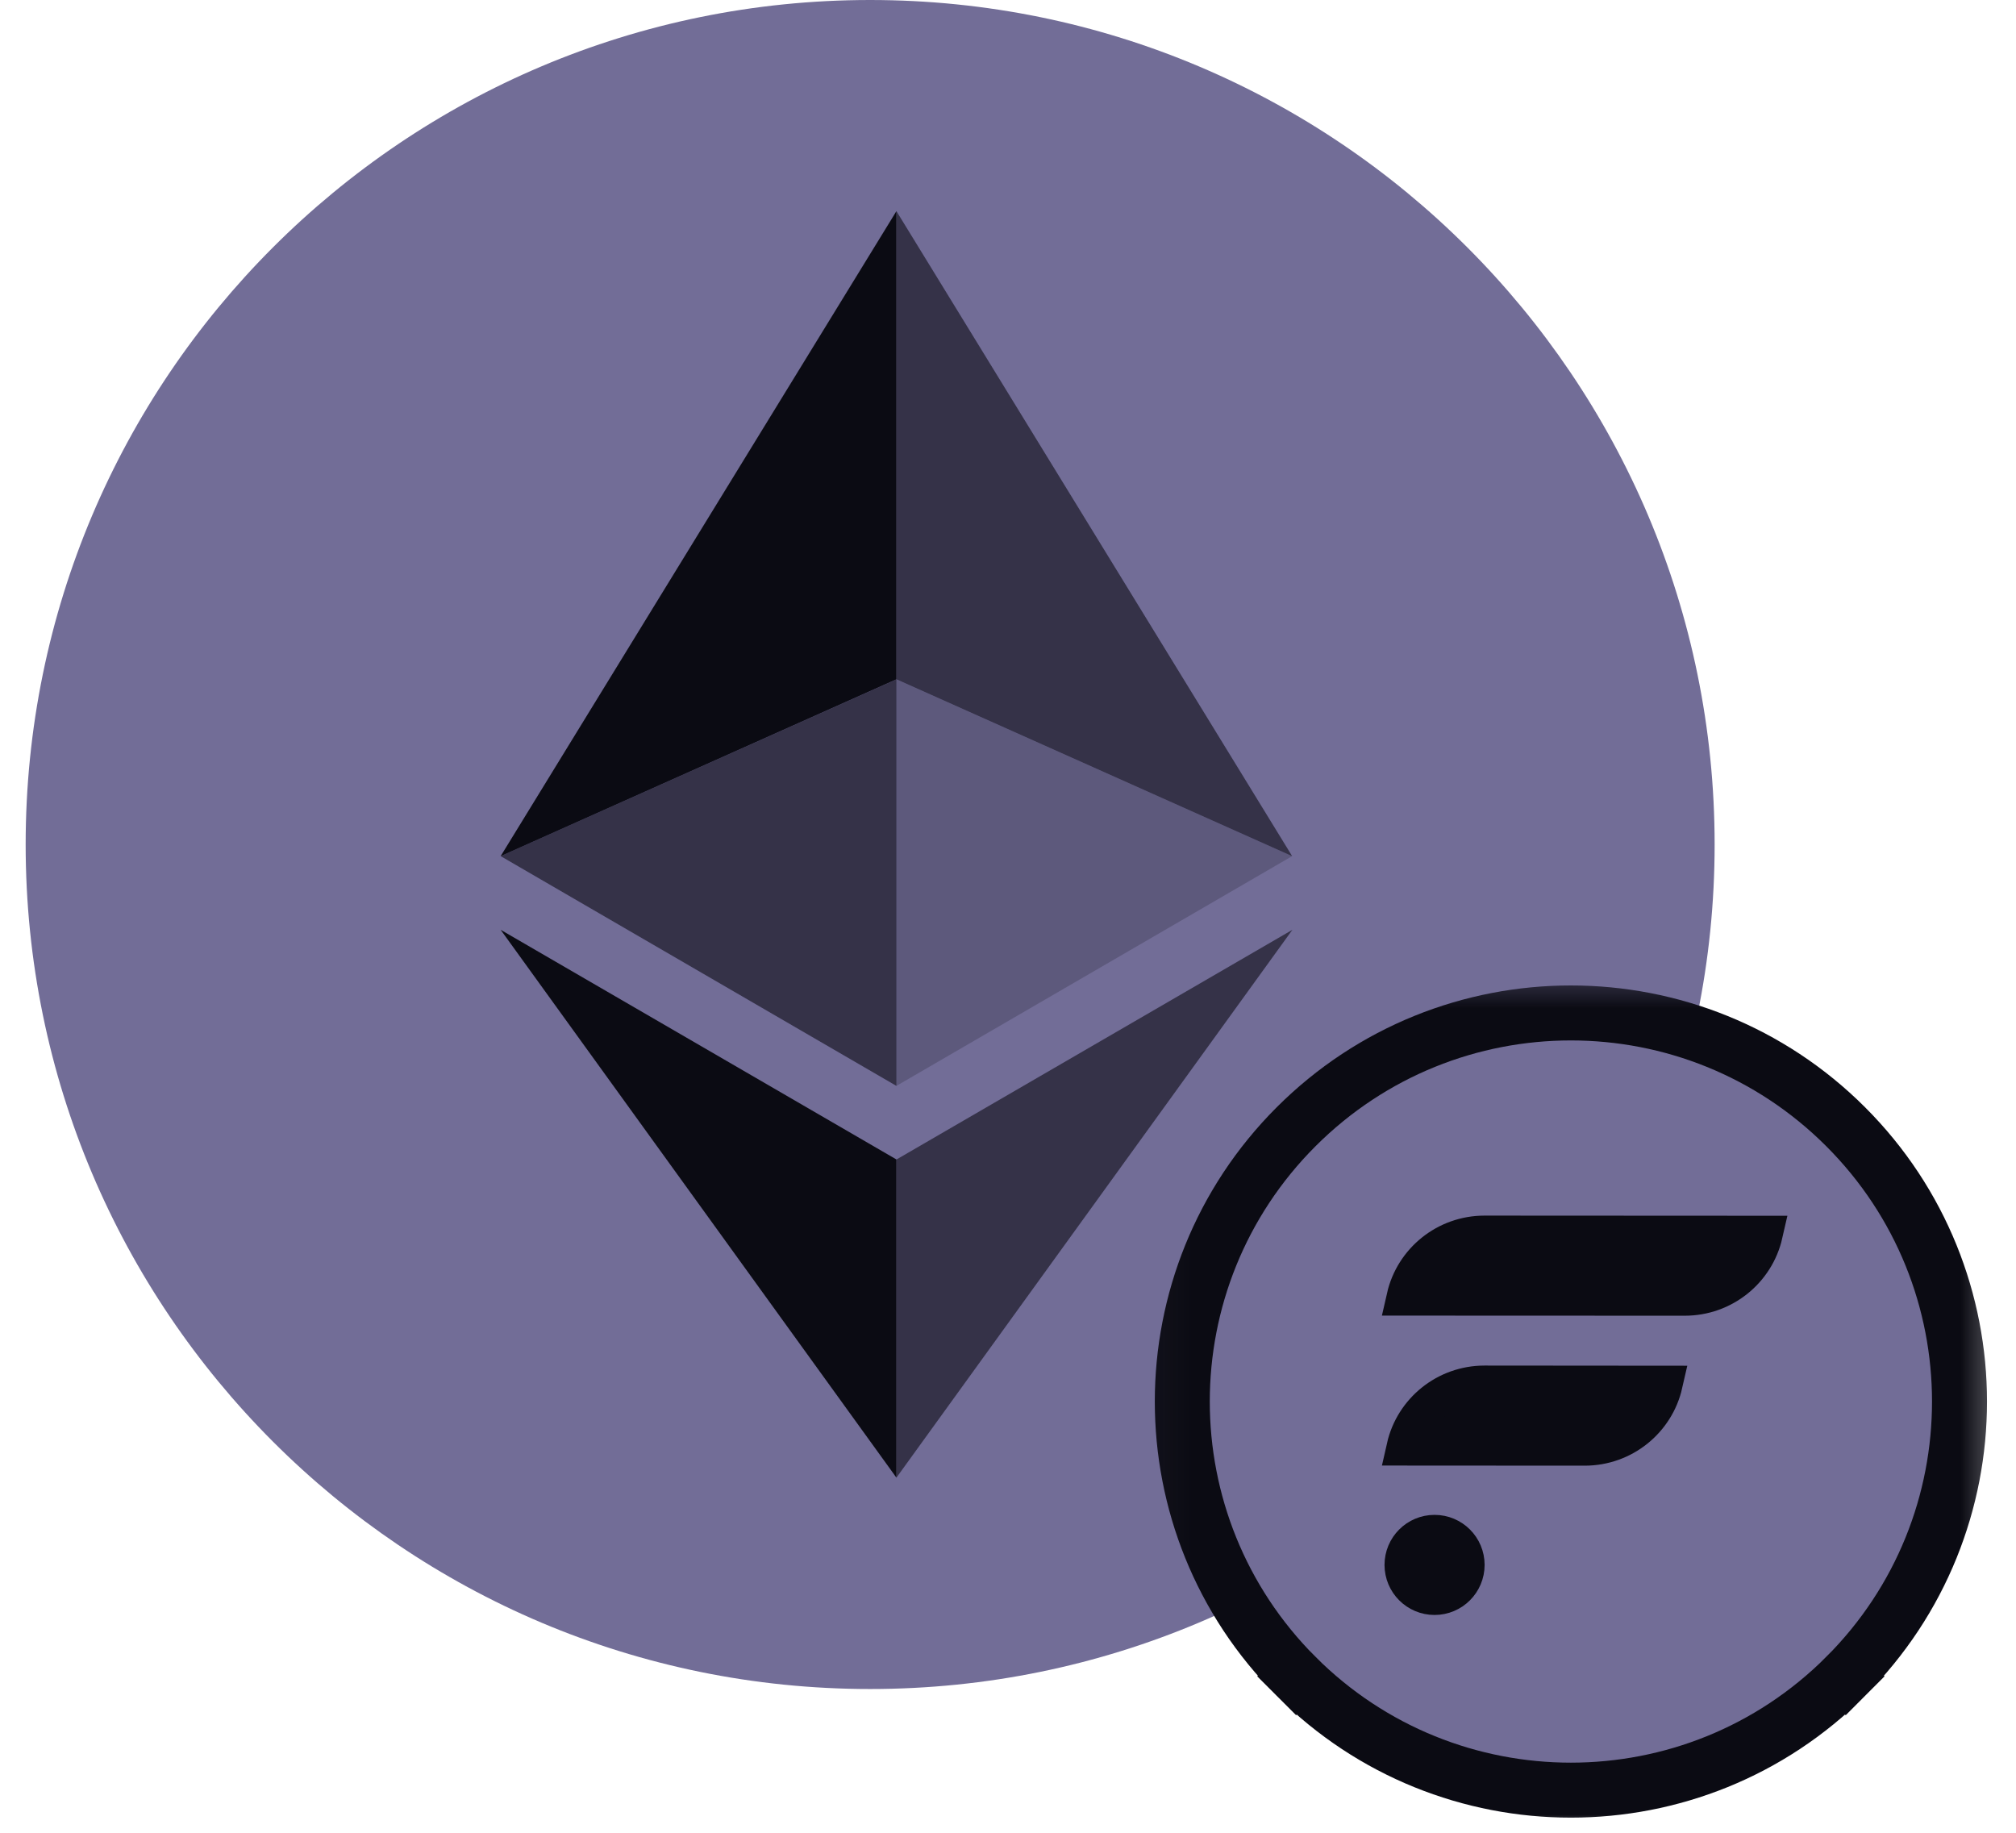 <svg width="55" height="50" viewBox="0 0 55 50" fill="none" xmlns="http://www.w3.org/2000/svg">
<path d="M23.739 46.078C36.463 46.078 46.778 35.763 46.778 23.039C46.778 10.315 36.463 0 23.739 0C11.015 0 0.7 10.315 0.7 23.039C0.7 35.763 11.015 46.078 23.739 46.078Z" fill="#726D97"/>
<path d="M24.456 5.76V18.532L35.252 23.356L24.456 5.76Z" fill="#0C0B14" fill-opacity="0.6"/>
<path d="M24.456 5.76L13.659 23.356L24.456 18.532V5.76Z" fill="#0B0B13"/>
<path d="M24.456 31.633V40.312L35.259 25.366L24.456 31.633Z" fill="#0C0B14" fill-opacity="0.6"/>
<path d="M24.456 40.312V31.631L13.659 25.366L24.456 40.312Z" fill="#0B0B13"/>
<path d="M24.456 29.624L35.252 23.356L24.456 18.535V29.624Z" fill="#0C0B13" fill-opacity="0.2"/>
<path d="M13.659 23.356L24.456 29.624V18.535L13.659 23.356Z" fill="#0C0B14" fill-opacity="0.6"/>
<g clip-path="url(#clip0_77_640)">
<mask id="mask0_77_640" style="mask-type:luminance" maskUnits="userSpaceOnUse" x="31" y="26" width="24" height="24">
<path d="M31.592 49.5V26.971H54.121V49.5H31.592Z" fill="white" stroke="white"/>
</mask>
<g mask="url(#mask0_77_640)">
<path d="M50.353 45.732L50.884 46.262L50.353 45.732C46.213 49.872 39.501 49.872 35.36 45.732L34.83 46.262L35.36 45.732C31.22 41.592 31.22 34.879 35.36 30.739C39.501 26.599 46.213 26.599 50.353 30.739C54.494 34.879 54.494 41.592 50.353 45.732Z" fill="#726D97" stroke="#0B0B13" stroke-width="1.5"/>
<path d="M38.272 39.924L38.272 39.922L38.272 39.924ZM45.461 37.315L45.461 37.318L45.461 37.315ZM40.501 37.754C40.501 37.754 40.501 37.754 40.501 37.754L45.406 37.758C45.179 38.757 44.285 39.485 43.232 39.485C43.232 39.485 43.232 39.485 43.232 39.485L38.327 39.482C38.553 38.483 39.448 37.754 40.501 37.754Z" fill="#0B0B13" stroke="#0B0B13"/>
<path d="M38.272 35.834L38.272 35.831L38.272 35.834ZM40.501 33.663C40.501 33.663 40.501 33.663 40.501 33.663L48.137 33.667C47.91 34.666 47.016 35.394 45.963 35.394C45.963 35.394 45.963 35.394 45.963 35.394L38.327 35.391C38.554 34.392 39.448 33.663 40.501 33.663C40.501 33.663 40.501 33.663 40.501 33.663ZM48.192 33.226L48.192 33.227L48.192 33.226Z" fill="#0B0B13" stroke="#0B0B13"/>
<path d="M40.003 42.692C40.003 43.17 39.615 43.558 39.137 43.558C38.66 43.558 38.272 43.17 38.272 42.692C38.272 42.214 38.66 41.827 39.137 41.827C39.615 41.827 40.003 42.214 40.003 42.692Z" fill="#0B0B13" stroke="#0B0B13"/>
</g>
</g>
<defs>
<clipPath id="clip0_77_640">
<rect width="23.529" height="23.529" fill="white" transform="translate(31.092 26.471)"/>
</clipPath>
</defs>
</svg>
    